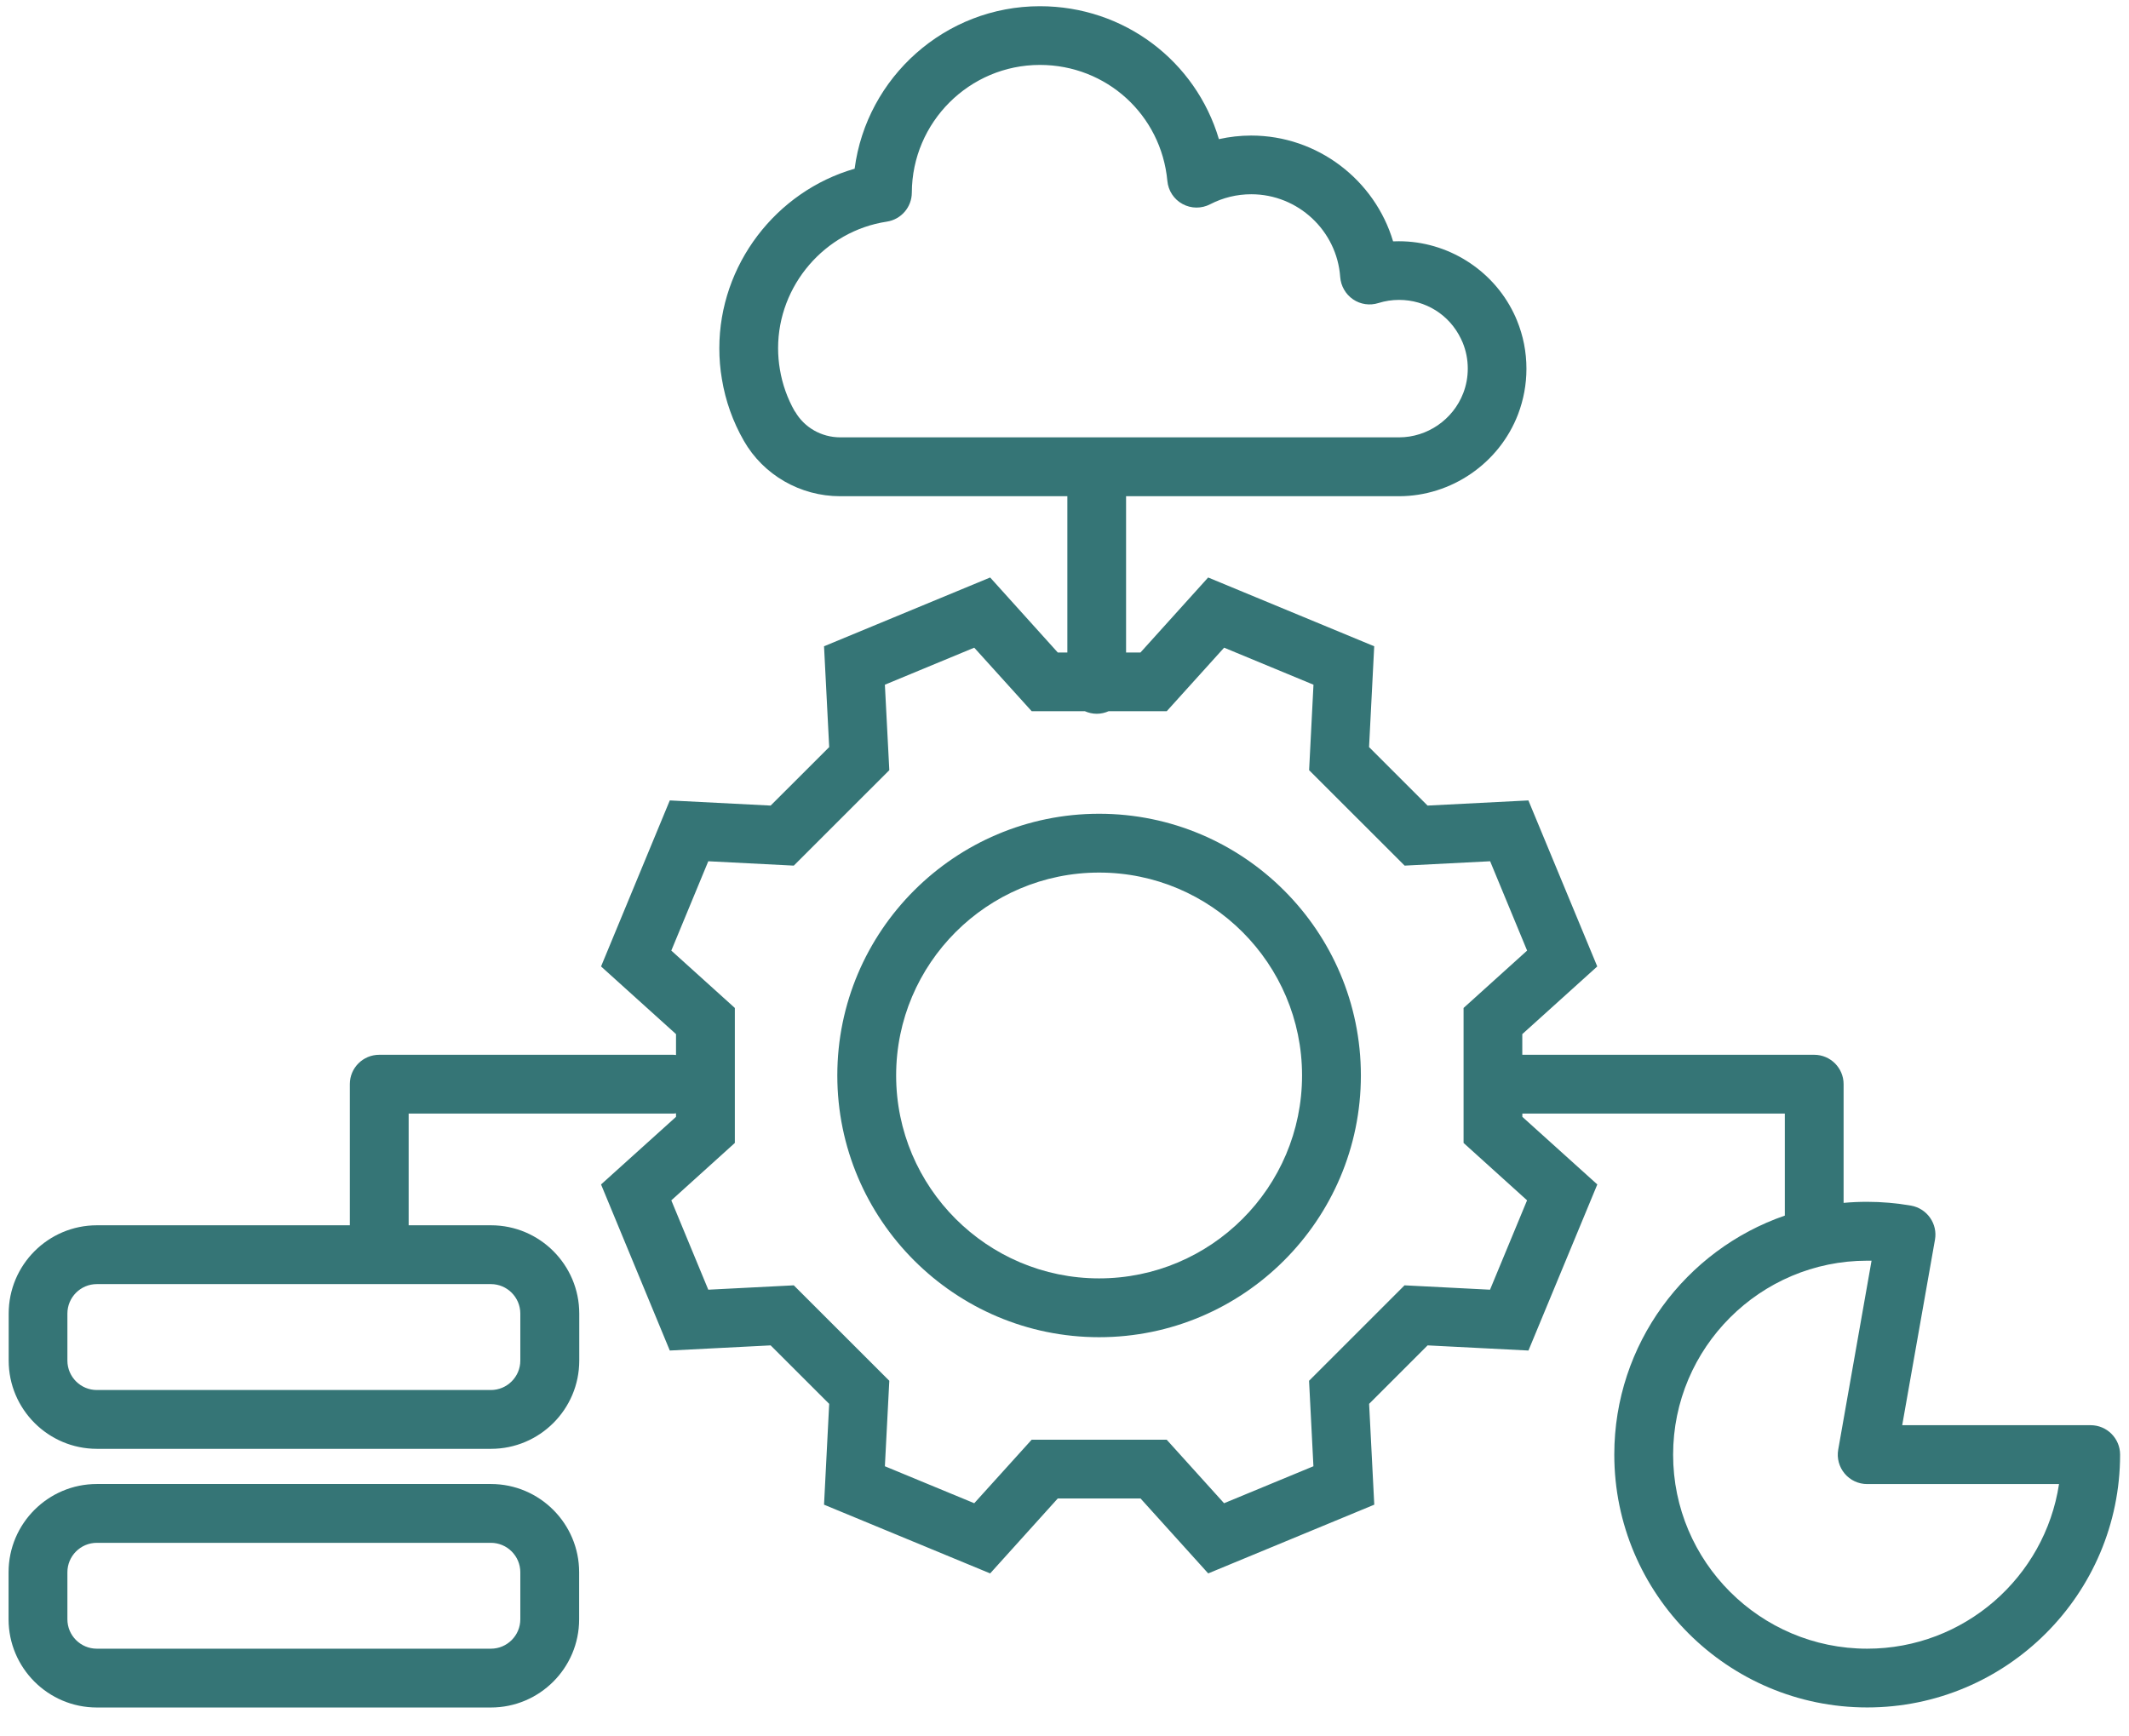 <svg width="38" height="31" viewBox="0 0 38 31" fill="none" xmlns="http://www.w3.org/2000/svg">
<path d="M19.618 14.528C17.042 14.528 14.945 16.624 14.945 19.2C14.945 21.776 17.042 23.873 19.618 23.873C22.194 23.873 24.29 21.776 24.29 19.2C24.29 16.624 22.194 14.528 19.618 14.528ZM19.618 22.823C17.62 22.823 15.995 21.198 15.995 19.2C15.995 17.203 17.62 15.578 19.618 15.578C21.615 15.578 23.24 17.203 23.24 19.2C23.24 21.198 21.615 22.823 19.618 22.823Z" fill="#357576"/>
<path d="M8.762 26.494H1.728C0.86 26.494 0.153 27.2 0.153 28.069V28.909C0.153 29.777 0.859 30.484 1.728 30.484H8.762C9.63 30.484 10.337 29.779 10.337 28.909V28.069C10.337 27.201 9.631 26.494 8.762 26.494ZM9.287 28.909C9.287 29.199 9.051 29.434 8.762 29.434H1.728C1.439 29.434 1.203 29.199 1.203 28.909V28.069C1.203 27.78 1.439 27.544 1.728 27.544H8.762C9.051 27.544 9.287 27.78 9.287 28.069V28.909Z" fill="#357576"/>
<path d="M37.316 25.444H33.952L34.537 22.132C34.561 21.994 34.53 21.855 34.449 21.74C34.369 21.626 34.248 21.549 34.11 21.524C33.852 21.479 33.588 21.456 33.326 21.456C33.185 21.456 33.045 21.462 32.906 21.475V19.355C32.906 19.066 32.671 18.831 32.381 18.831H27.171V18.462L28.509 17.254L27.28 14.29L25.48 14.382L24.436 13.338L24.528 11.538L21.564 10.31L20.356 11.649H20.099V8.859H24.969C25.906 8.859 26.76 8.271 27.095 7.397C27.194 7.137 27.245 6.864 27.245 6.583C27.245 6.284 27.188 5.994 27.076 5.721C27.059 5.678 27.039 5.633 27.018 5.591C26.64 4.811 25.835 4.307 24.969 4.307C24.934 4.307 24.899 4.307 24.865 4.309C24.539 3.215 23.518 2.42 22.332 2.42C22.139 2.42 21.945 2.442 21.756 2.484C21.344 1.094 20.068 0.111 18.561 0.111C16.871 0.111 15.468 1.378 15.254 3.012C13.852 3.416 12.839 4.727 12.839 6.218C12.839 6.403 12.854 6.589 12.885 6.768C12.949 7.157 13.081 7.528 13.277 7.87C13.626 8.48 14.284 8.859 14.995 8.859H19.051V11.649H18.88L17.673 10.31L14.708 11.538L14.8 13.338L13.755 14.382L11.955 14.29L10.728 17.254L12.066 18.462V18.835C12.049 18.834 12.034 18.831 12.018 18.831H6.769C6.479 18.831 6.244 19.065 6.244 19.355V21.875H1.73C0.862 21.875 0.155 22.581 0.155 23.451V24.291C0.155 25.159 0.861 25.866 1.73 25.866H8.764C9.632 25.866 10.339 25.16 10.339 24.291V23.451C10.339 22.582 9.633 21.875 8.764 21.875H7.294V19.881H12.018C12.034 19.881 12.049 19.877 12.066 19.876V19.939L10.728 21.146L11.955 24.111L13.755 24.019L14.8 25.063L14.708 26.863L17.673 28.09L18.88 26.752H20.357L21.565 28.09L24.529 26.863L24.437 25.063L25.481 24.019L27.281 24.111L28.51 21.146L27.172 19.939V19.881H31.857V21.702C30.087 22.313 28.813 23.994 28.813 25.969C28.813 28.459 30.839 30.483 33.327 30.483C35.816 30.483 37.841 28.458 37.841 25.969C37.841 25.68 37.606 25.444 37.316 25.444ZM14.188 7.348C14.054 7.114 13.964 6.86 13.92 6.594C13.899 6.471 13.888 6.344 13.888 6.216C13.888 5.095 14.722 4.125 15.828 3.957C16.085 3.918 16.274 3.698 16.275 3.439C16.279 2.182 17.303 1.159 18.561 1.159C19.748 1.159 20.726 2.049 20.836 3.23C20.852 3.404 20.953 3.559 21.107 3.642C21.26 3.726 21.446 3.727 21.601 3.646C21.828 3.529 22.075 3.468 22.334 3.468C23.167 3.468 23.863 4.118 23.921 4.946C23.933 5.106 24.017 5.253 24.15 5.344C24.283 5.435 24.45 5.459 24.604 5.41C24.722 5.373 24.845 5.354 24.971 5.354C25.445 5.354 25.869 5.619 26.075 6.046C26.086 6.069 26.097 6.093 26.107 6.116C26.167 6.263 26.198 6.418 26.198 6.58C26.198 6.732 26.171 6.879 26.117 7.019C25.936 7.49 25.477 7.808 24.971 7.808H14.998C14.662 7.808 14.354 7.632 14.191 7.347L14.188 7.348ZM8.762 22.925C9.051 22.925 9.287 23.161 9.287 23.451V24.291C9.287 24.58 9.051 24.816 8.762 24.816H1.728C1.439 24.816 1.203 24.58 1.203 24.291V23.451C1.203 23.161 1.439 22.925 1.728 22.925H8.762ZM27.256 21.43L26.595 23.025L25.069 22.947L23.365 24.651L23.443 26.177L21.848 26.837L20.824 25.703H18.414L17.389 26.837L15.794 26.177L15.873 24.651L14.168 22.947L12.642 23.025L11.982 21.43L13.116 20.405V17.995L11.982 16.971L12.642 15.376L14.168 15.454L15.873 13.75L15.794 12.224L17.389 11.563L18.414 12.697H19.363C19.429 12.726 19.5 12.743 19.576 12.743C19.651 12.743 19.723 12.726 19.788 12.697H20.825L21.849 11.563L23.444 12.224L23.366 13.75L25.071 15.454L26.597 15.376L27.257 16.971L26.123 17.995V20.405L27.257 21.43H27.256ZM33.327 29.434C31.417 29.434 29.863 27.88 29.863 25.971C29.863 24.061 31.417 22.507 33.327 22.507C33.353 22.507 33.378 22.507 33.405 22.507L32.81 25.88C32.783 26.032 32.825 26.189 32.925 26.308C33.024 26.427 33.172 26.495 33.327 26.495H36.751C36.498 28.158 35.058 29.434 33.327 29.434Z" fill="#357576"/>
</svg>
